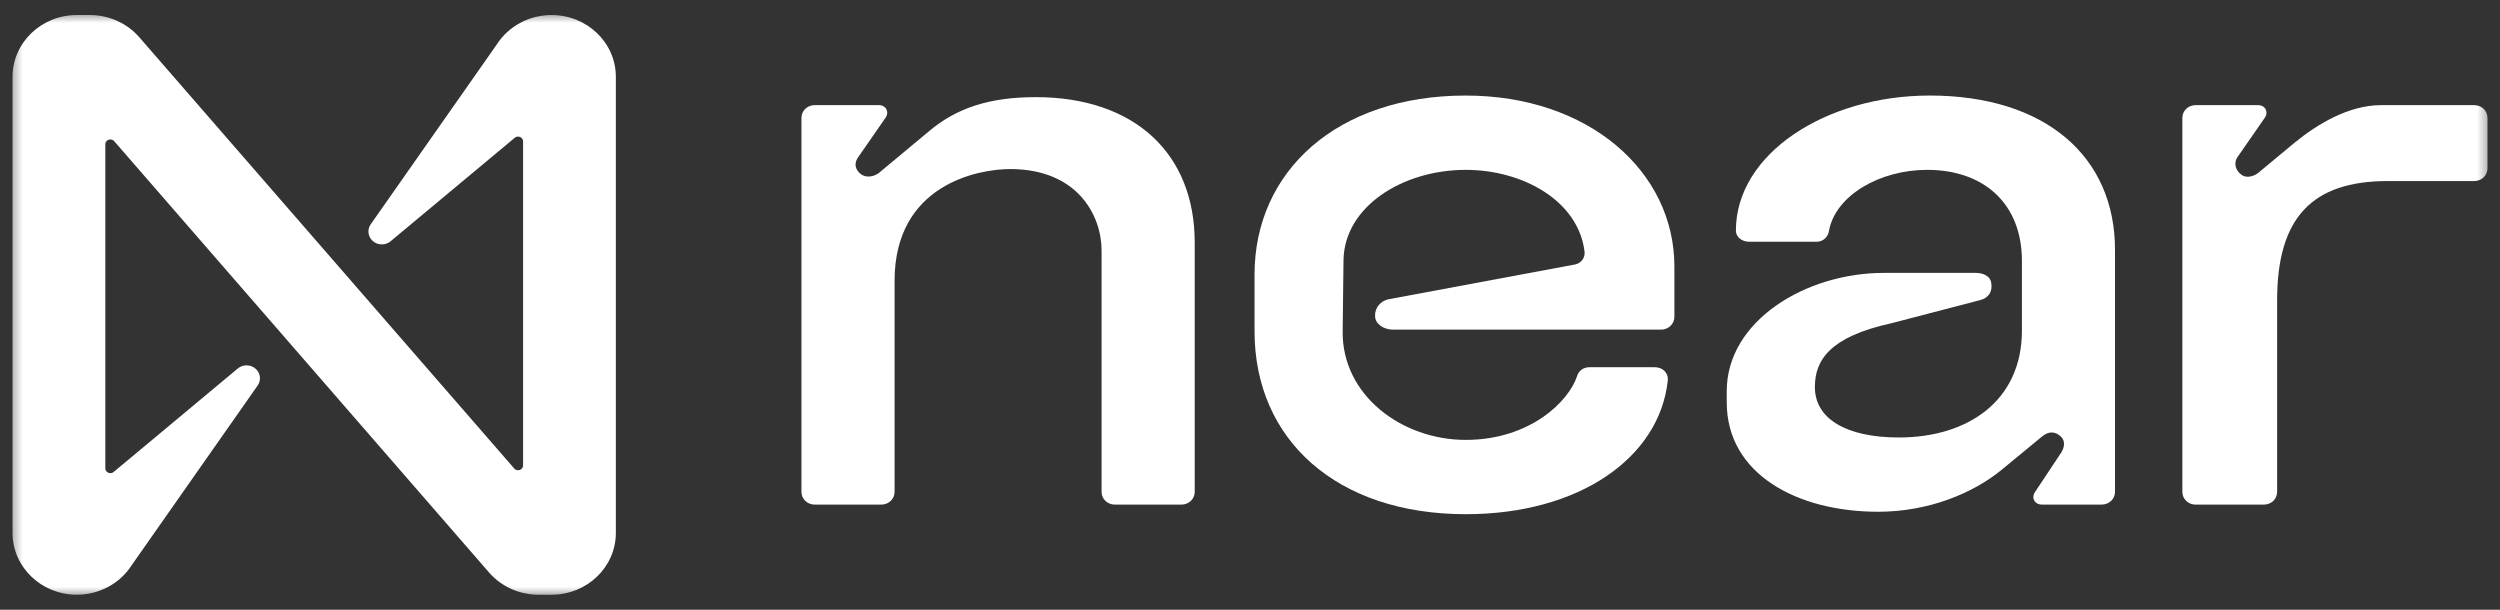 <svg xmlns="http://www.w3.org/2000/svg" width="164" height="40" viewBox="0 0 164 40" fill="none">
  <rect x="0" y="0" width="164" height="40" fill="#333333" stroke="none"/>
  <g clip-path="url(#clip0_1058_349)">
    <mask id="mask0_1058_349" style="mask-type:luminance" maskUnits="userSpaceOnUse" x="0" y="0" width="164" height="40">
      <path d="M163.5 0.714H0.5V39.286H163.5V0.714Z" fill="white"/>
    </mask>
    <g mask="url(#mask0_1058_349)">
      <path d="M67.956 6.373C64.956 6.373 62.774 7.054 60.921 8.627L57.648 11.351C57.375 11.561 56.829 11.719 56.448 11.403C56.066 11.089 56.012 10.67 56.339 10.251L58.084 7.735C58.357 7.368 58.139 6.896 57.648 6.896H53.448C52.957 6.896 52.575 7.264 52.575 7.735V32.263C52.575 32.734 52.957 33.102 53.448 33.102H57.811C58.302 33.102 58.684 32.734 58.684 32.263V18.427C58.684 12.086 64.193 11.09 66.265 11.09C70.682 11.09 72.264 14.13 72.264 16.436V32.263C72.264 32.734 72.646 33.102 73.137 33.102H77.5C77.991 33.102 78.373 32.734 78.373 32.263V15.911C78.373 10.041 74.392 6.373 67.956 6.373Z" fill="white"/>
      <path d="M96.152 6.268C87.698 6.268 82.298 11.247 82.298 18.008V21.729C82.298 28.857 87.698 33.731 96.152 33.731C103.623 33.731 108.859 30.01 109.405 24.978C109.46 24.454 109.078 24.088 108.532 24.088H104.278C103.896 24.088 103.569 24.298 103.46 24.664C102.914 26.341 100.351 28.857 96.152 28.857C91.952 28.857 88.025 25.922 88.079 21.729L88.134 17.065C88.188 13.554 92.007 11.143 96.152 11.143C99.915 11.143 103.569 13.188 103.95 16.542C103.982 16.93 103.704 17.28 103.307 17.353L91.078 19.634C90.588 19.739 90.205 20.158 90.205 20.681V20.733C90.205 21.205 90.696 21.624 91.405 21.624H108.968C109.45 21.624 109.84 21.248 109.84 20.785V17.485C109.84 11.248 104.222 6.269 96.15 6.269L96.152 6.268Z" fill="white"/>
      <path d="M126.583 6.268C119.765 6.268 113.875 10.093 113.875 15.124C113.875 15.544 114.258 15.858 114.748 15.858H119.165C119.602 15.858 119.929 15.544 119.984 15.124C120.42 12.819 123.311 11.142 126.42 11.142C130.128 11.142 132.638 13.343 132.638 17.117V21.677C132.638 26.341 129.038 28.699 124.565 28.699C121.074 28.699 119.056 27.442 119.056 25.397C119.056 23.615 120.038 22.095 124.073 21.204L129.909 19.684C130.509 19.527 130.728 19.055 130.618 18.532C130.564 18.112 130.074 17.902 129.636 17.902H123.583C118.456 17.902 113.274 21.046 113.274 25.658V26.392C113.274 31.109 117.911 33.571 123.201 33.571C126.582 33.571 129.473 32.314 131.272 30.847L133.945 28.645C134.382 28.278 134.818 28.278 135.199 28.645C135.526 28.959 135.417 29.432 135.144 29.798L133.508 32.262C133.235 32.629 133.453 33.1 133.944 33.1H137.871C138.362 33.1 138.744 32.733 138.744 32.262V16.381C138.744 10.302 134.217 6.267 126.581 6.267L126.583 6.268Z" fill="white"/>
      <path d="M162.306 6.897H156.197C154.07 6.897 151.997 8.155 150.524 9.361L148.126 11.352C147.853 11.563 147.361 11.72 147.034 11.457C146.652 11.195 146.489 10.671 146.817 10.252L148.562 7.736C148.835 7.369 148.617 6.897 148.126 6.897H144.035C143.545 6.897 143.163 7.265 143.163 7.736V32.264C143.163 32.735 143.545 33.103 144.035 33.103H148.508C148.998 33.103 149.38 32.735 149.38 32.264V19.686C149.38 14.287 151.671 11.877 156.635 11.877H162.306C162.797 11.877 163.179 11.509 163.179 11.038V7.736C163.179 7.265 162.797 6.897 162.306 6.897Z" fill="white"/>
      <path d="M36.183 0.986C34.717 0.986 33.356 1.717 32.589 2.917L24.316 14.718C24.047 15.107 24.156 15.632 24.561 15.891C24.889 16.101 25.323 16.075 25.622 15.828L33.764 9.041C33.9 8.924 34.108 8.936 34.23 9.066C34.285 9.126 34.315 9.203 34.315 9.282V30.529C34.315 30.705 34.167 30.846 33.984 30.846C33.886 30.846 33.794 30.805 33.732 30.732L9.118 2.421C8.316 1.512 7.139 0.987 5.9 0.986H5.04C2.712 0.986 0.824 2.8 0.824 5.037V34.963C0.824 37.2 2.712 39.014 5.04 39.014C6.506 39.014 7.866 38.283 8.634 37.083L16.907 25.282C17.176 24.892 17.067 24.368 16.662 24.109C16.334 23.899 15.9 23.925 15.601 24.172L7.458 30.959C7.323 31.076 7.114 31.064 6.993 30.933C6.937 30.874 6.908 30.797 6.909 30.718V9.465C6.909 9.289 7.057 9.149 7.24 9.149C7.336 9.149 7.43 9.19 7.492 9.262L32.103 37.579C32.904 38.488 34.081 39.013 35.32 39.014H36.181C38.509 39.015 40.397 37.202 40.4 34.965V5.037C40.4 2.8 38.511 0.986 36.183 0.986Z" fill="white"/>
    </g>
  </g>
  <defs>
    <clipPath id="clip0_1058_349">
      <rect width="163" height="40" fill="white" transform="translate(0.5)"/>
    </clipPath>
  </defs>
</svg>